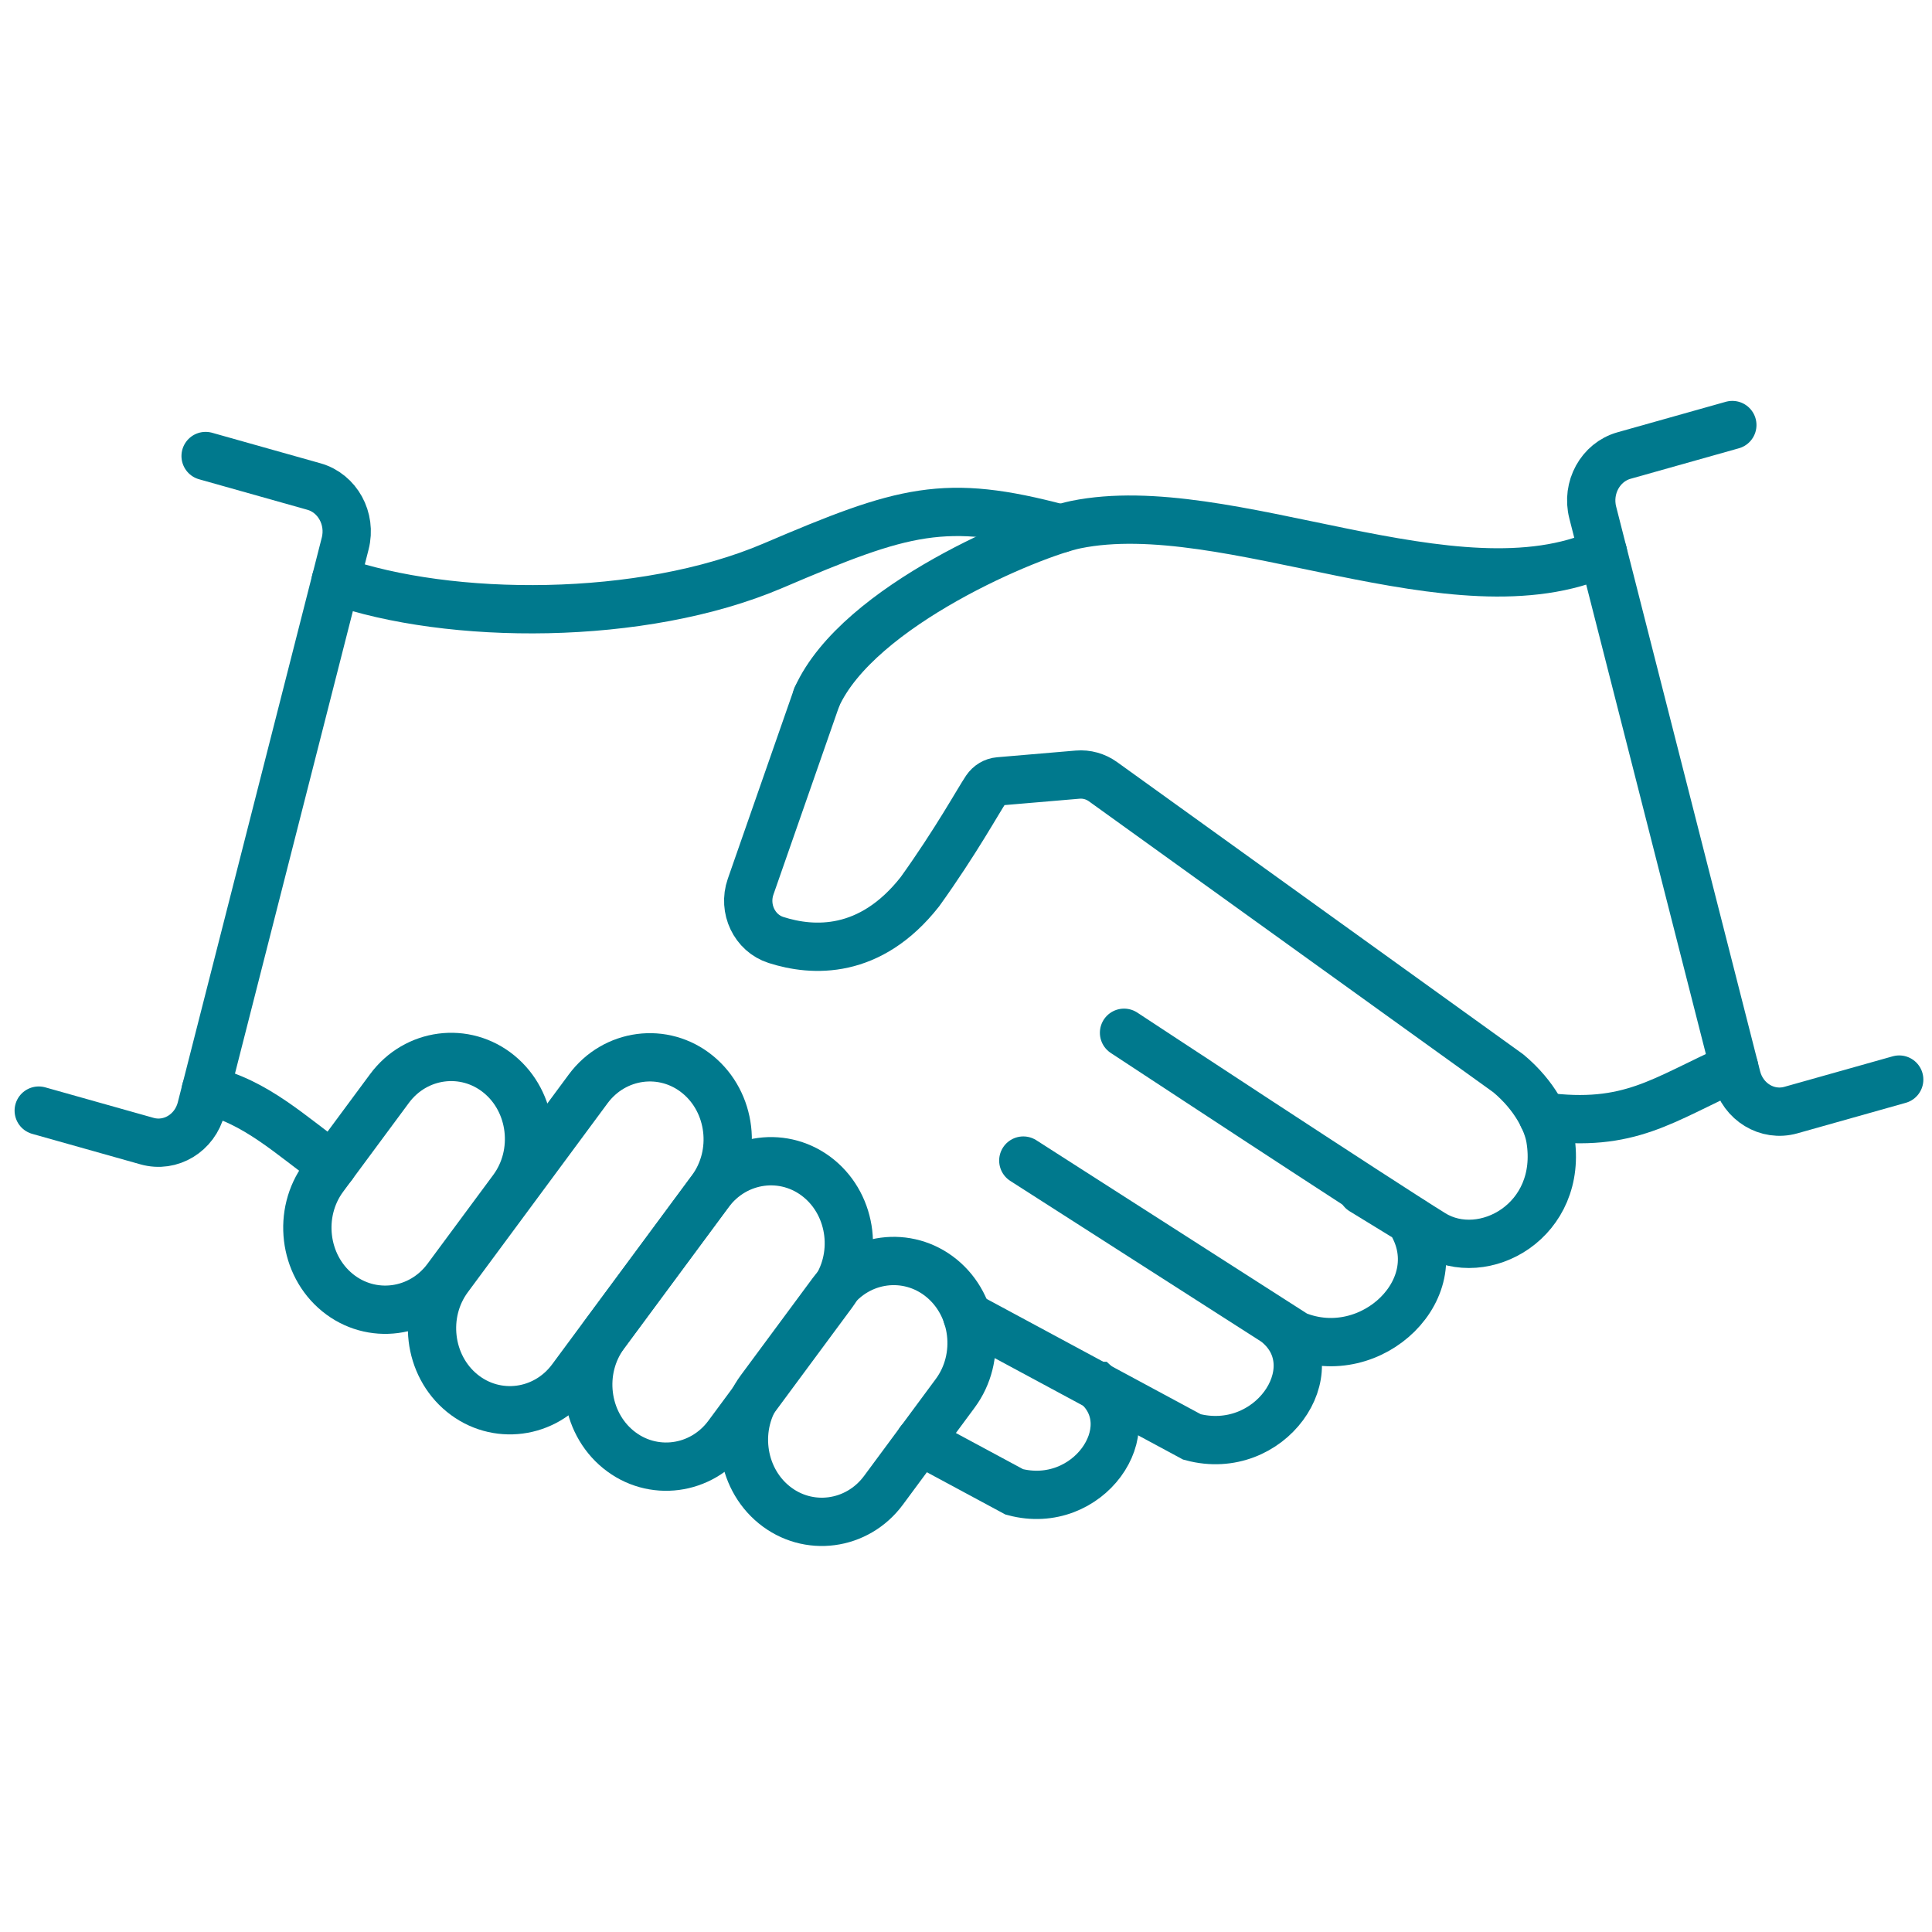 <svg width="80" height="80" viewBox="0 0 80 80" fill="none" xmlns="http://www.w3.org/2000/svg">
<g clip-path="url(#clip0_3397_74063)">
<path d="M1.604 45.988L6.088 47.251C7.065 47.526 8.07 46.917 8.332 45.889L14.294 22.505C14.556 21.477 13.976 20.421 12.998 20.146L8.514 18.883" stroke="#00798D" stroke-width="2" stroke-linecap="round" stroke-linejoin="round"/>
<path d="M13.902 24.04C18.61 25.688 26.576 25.745 32.011 23.424C37.446 21.102 39.117 20.607 43.918 21.888" stroke="#00798D" stroke-width="2" stroke-miterlimit="10" stroke-linecap="round"/>
<path d="M56.407 49.303L58.376 50.509C60.189 53.285 56.799 56.573 53.662 55.287L42.373 48.057" stroke="#00798D" stroke-width="2" stroke-miterlimit="10" stroke-linecap="round"/>
<path d="M52.98 54.883C55.044 56.748 52.584 60.36 49.359 59.501L40.047 54.486" stroke="#00798D" stroke-width="2" stroke-miterlimit="10" stroke-linecap="round"/>
<path d="M45.44 57.389H45.442C47.4 59.162 45.063 62.59 42.001 61.776L38.088 59.67" stroke="#00798D" stroke-width="2" stroke-miterlimit="10" stroke-linecap="round"/>
<path d="M36.584 61.709C35.493 63.184 33.452 63.451 32.049 62.305C30.646 61.159 30.391 59.013 31.481 57.538L34.451 53.523C35.542 52.048 37.583 51.78 38.986 52.926C40.389 54.072 40.645 56.218 39.554 57.693L36.584 61.709Z" stroke="#00798D" stroke-width="2" stroke-miterlimit="10" stroke-linecap="round"/>
<path d="M30.137 59.423C29.046 60.898 27.005 61.166 25.602 60.019C24.199 58.873 23.944 56.728 25.034 55.253L29.369 49.392C30.46 47.917 32.501 47.649 33.904 48.795C35.308 49.942 35.563 52.087 34.472 53.562L30.137 59.423Z" stroke="#00798D" stroke-width="2" stroke-miterlimit="10" stroke-linecap="round"/>
<path d="M23.668 57.087C22.577 58.563 20.536 58.83 19.133 57.684C17.73 56.538 17.475 54.392 18.565 52.917L24.354 45.089C25.445 43.614 27.486 43.346 28.889 44.493C30.292 45.639 30.547 47.784 29.457 49.259L23.668 57.087Z" stroke="#00798D" stroke-width="2" stroke-miterlimit="10" stroke-linecap="round"/>
<path d="M18.506 52.925C17.415 54.4 15.374 54.668 13.971 53.522C12.568 52.375 12.313 50.23 13.403 48.755L16.127 45.074C17.218 43.598 19.259 43.331 20.662 44.477C22.065 45.623 22.32 47.769 21.23 49.244L18.506 52.925Z" stroke="#00798D" stroke-width="2" stroke-miterlimit="10" stroke-linecap="round"/>
<path d="M13.77 48.26C12.086 47.054 10.568 45.583 8.521 45.141" stroke="#00798D" stroke-width="2" stroke-miterlimit="10" stroke-linecap="round"/>
<path d="M78.642 44.703L74.157 45.966C73.18 46.241 72.175 45.632 71.913 44.604L65.952 21.222C65.689 20.194 66.27 19.138 67.247 18.863L71.732 17.6" stroke="#00798D" stroke-width="2" stroke-linecap="round" stroke-linejoin="round"/>
<path d="M66.375 22.881C60.293 25.643 50.822 20.443 44.545 21.724C42.745 22.093 35.534 25.054 33.82 28.87" stroke="#00798D" stroke-width="2" stroke-miterlimit="10" stroke-linecap="round"/>
<path d="M63.885 46.233C67.498 46.713 68.846 45.526 71.81 44.205" stroke="#00798D" stroke-width="2" stroke-miterlimit="10" stroke-linecap="round"/>
<path d="M33.82 28.869L31.081 36.717C30.762 37.633 31.243 38.638 32.131 38.922C33.653 39.41 36.032 39.545 38.092 36.924C39.584 34.845 40.52 33.136 40.832 32.675C40.958 32.489 41.154 32.371 41.369 32.353L44.623 32.076C44.995 32.044 45.367 32.148 45.674 32.369L62.454 44.443C63.578 45.381 64.082 46.462 64.195 47.145C64.755 50.548 61.424 52.381 59.329 51.091C57.233 49.799 46.544 42.765 46.544 42.765" stroke="#00798D" stroke-width="2" stroke-linecap="round" stroke-linejoin="round"/>
</g>
<defs>
<clipPath id="clip0_3397_74063">
<rect width="80" height="80" fill="white" transform="translate(0.004)"/>
</clipPath>
</defs>
</svg>
